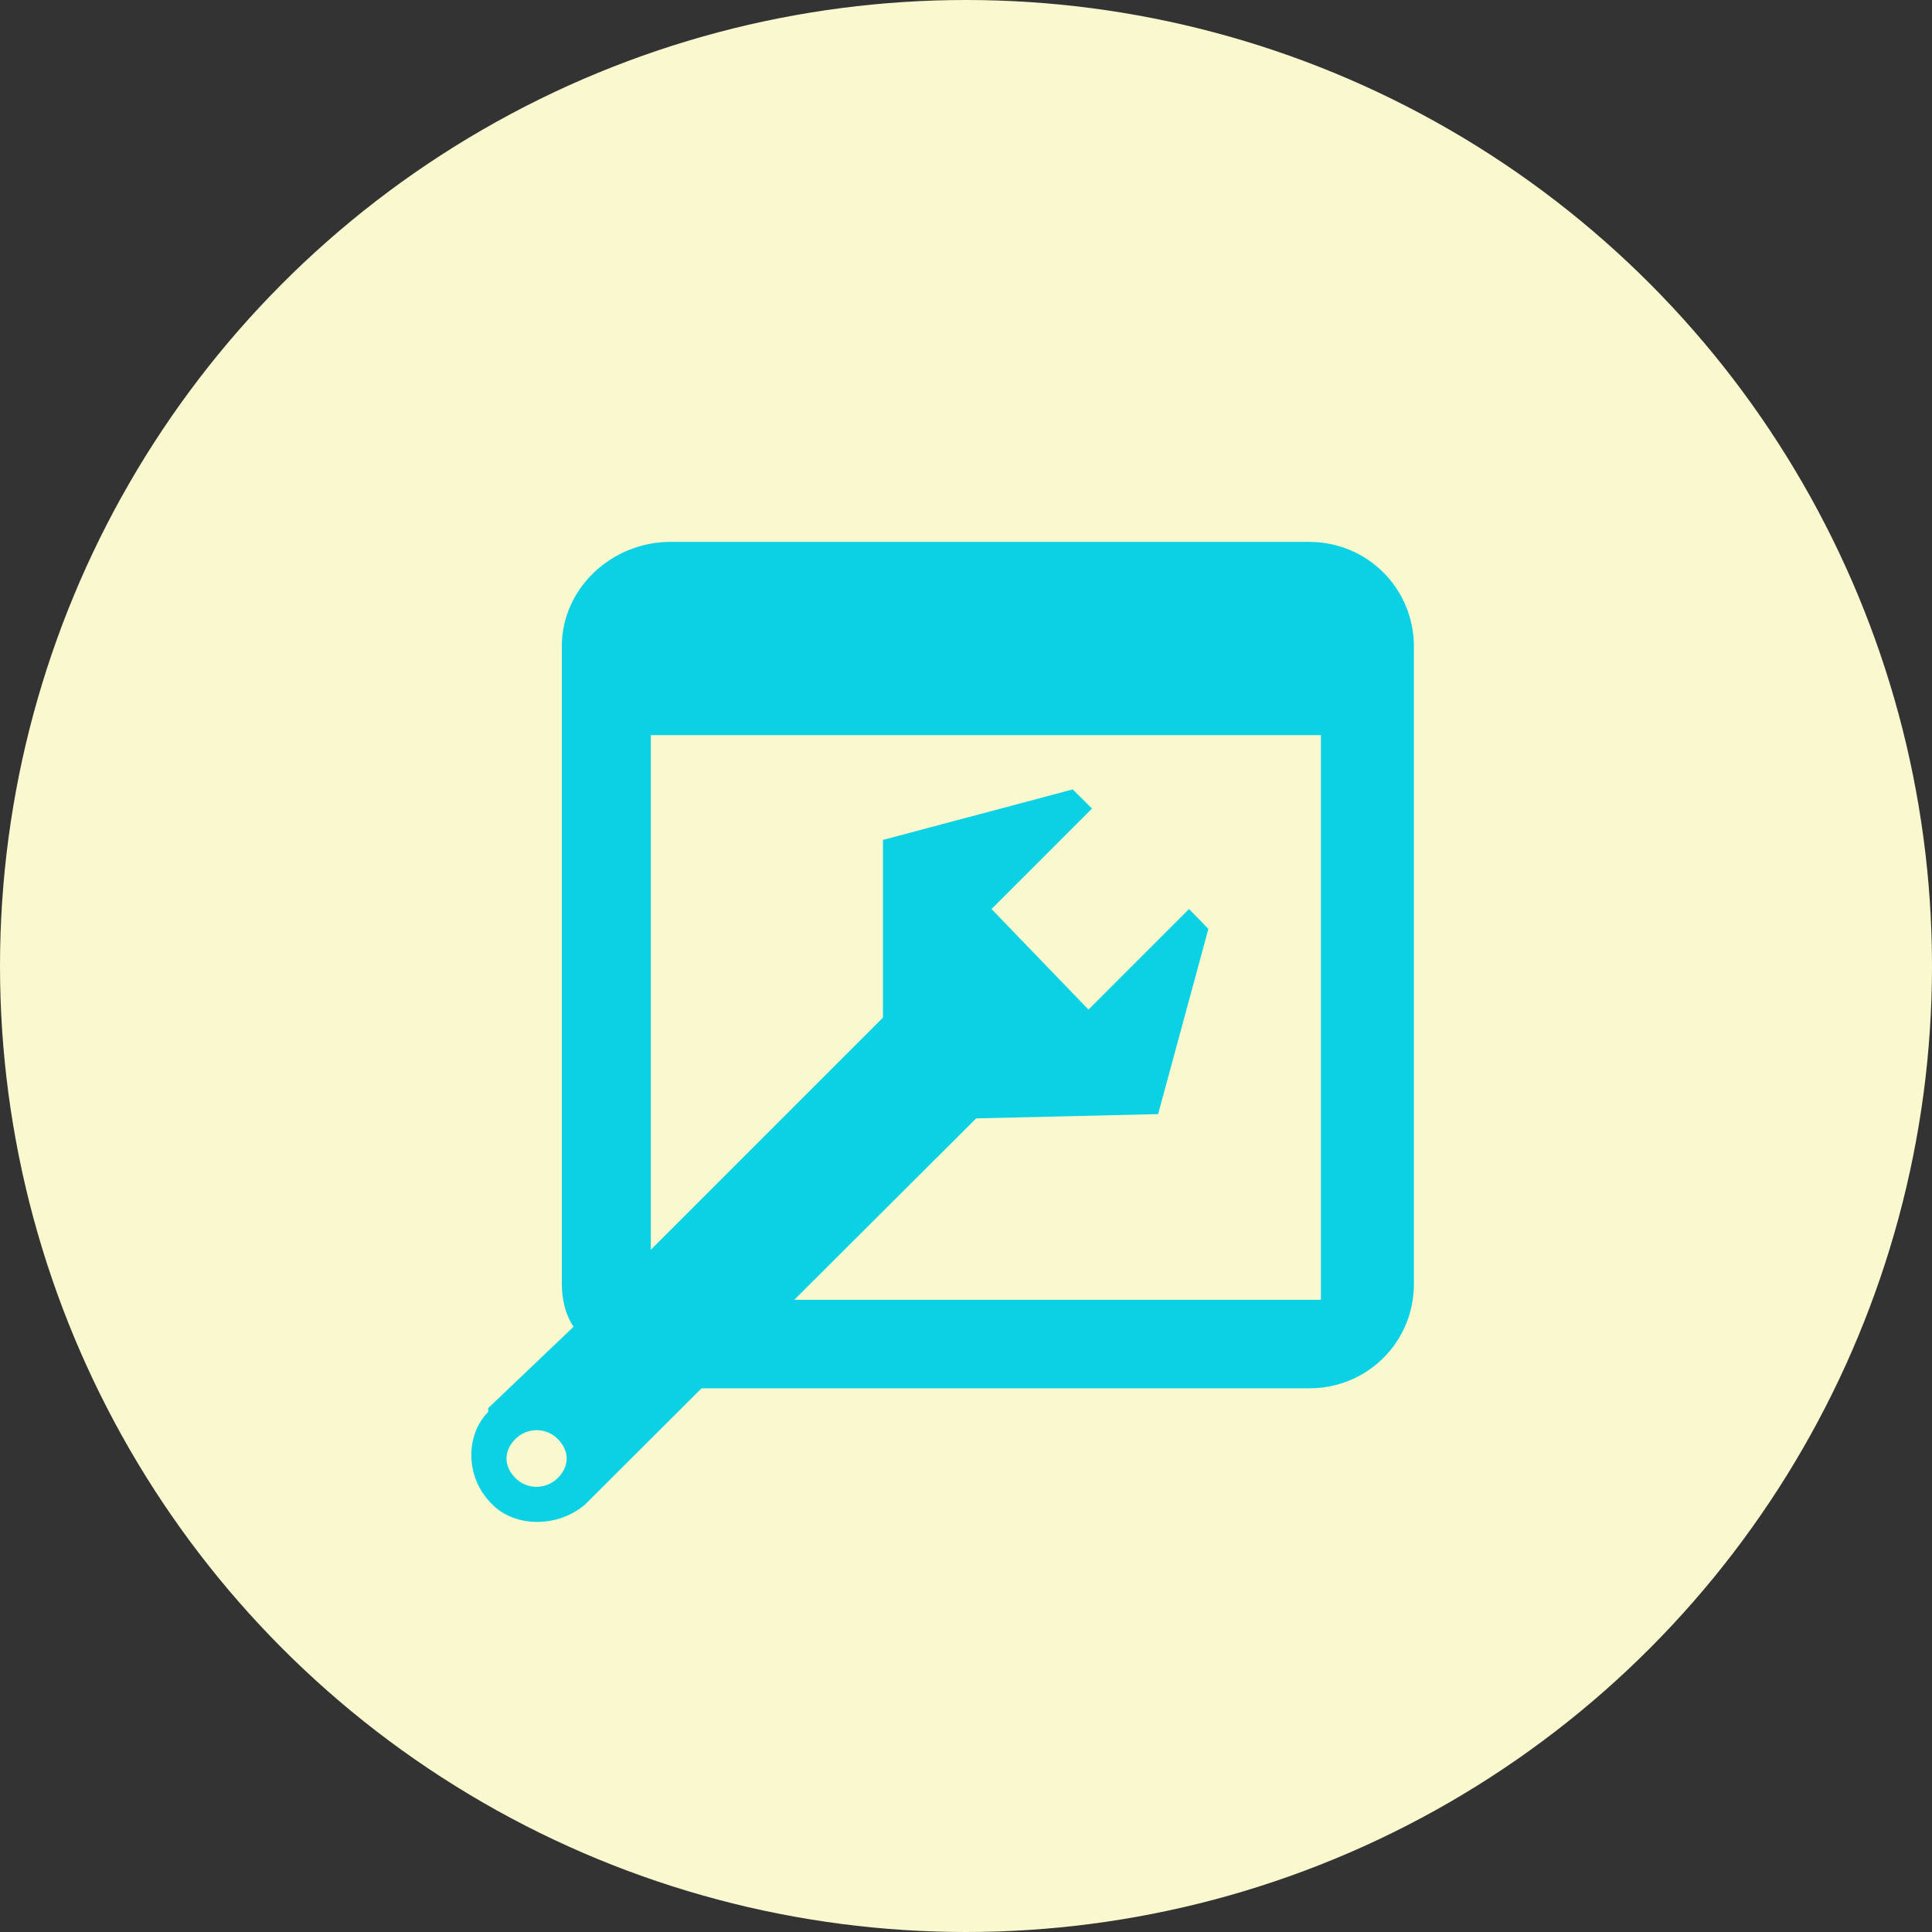 <svg width="82" height="82" viewBox="0 0 82 82" fill="none" xmlns="http://www.w3.org/2000/svg">
<rect x="0" y="0" width="82" height="82" fill="#333333" stroke="none"/>
<g clip-path="url(#clip0_209_1602)">
<circle cx="41" cy="41" r="41" fill="#F9F8CE"/>
<g clip-path="url(#clip1_209_1602)">
<path fill-rule="evenodd" clip-rule="evenodd" d="M55.563 23H28.443C25.979 23 23.846 24.963 23.846 27.427V54.507C23.846 55.158 24.006 55.819 24.346 56.31L20.721 59.765V59.925C19.739 60.917 19.739 62.73 20.891 63.851C21.873 64.843 23.685 64.843 24.837 63.851L29.775 58.924H55.573C58.037 58.924 60.01 56.961 60.01 54.497V27.427C60 24.963 58.027 23 55.563 23ZM23.675 62.73C23.175 63.23 22.363 63.23 21.873 62.73C21.372 62.229 21.372 61.578 21.873 61.077C22.373 60.576 23.185 60.576 23.675 61.077C24.176 61.578 24.176 62.239 23.675 62.73ZM56.064 55.168H33.711L41.432 47.467L49.154 47.286L51.287 39.425L50.466 38.583L46.199 42.85L42.083 38.583L46.349 34.317L45.528 33.506L37.476 35.649V43.35V43.19L27.621 53.045V31.202H56.064V55.168Z" fill="#0AD1E4"/>
</g>
</g>
<defs>
<clipPath id="clip0_209_1602">
<rect width="82" height="82" rx="10" fill="white"/>
</clipPath>
<clipPath id="clip1_209_1602">
<rect width="40" height="41.602" fill="white" transform="translate(20 23)"/>
</clipPath>
</defs>
</svg>
